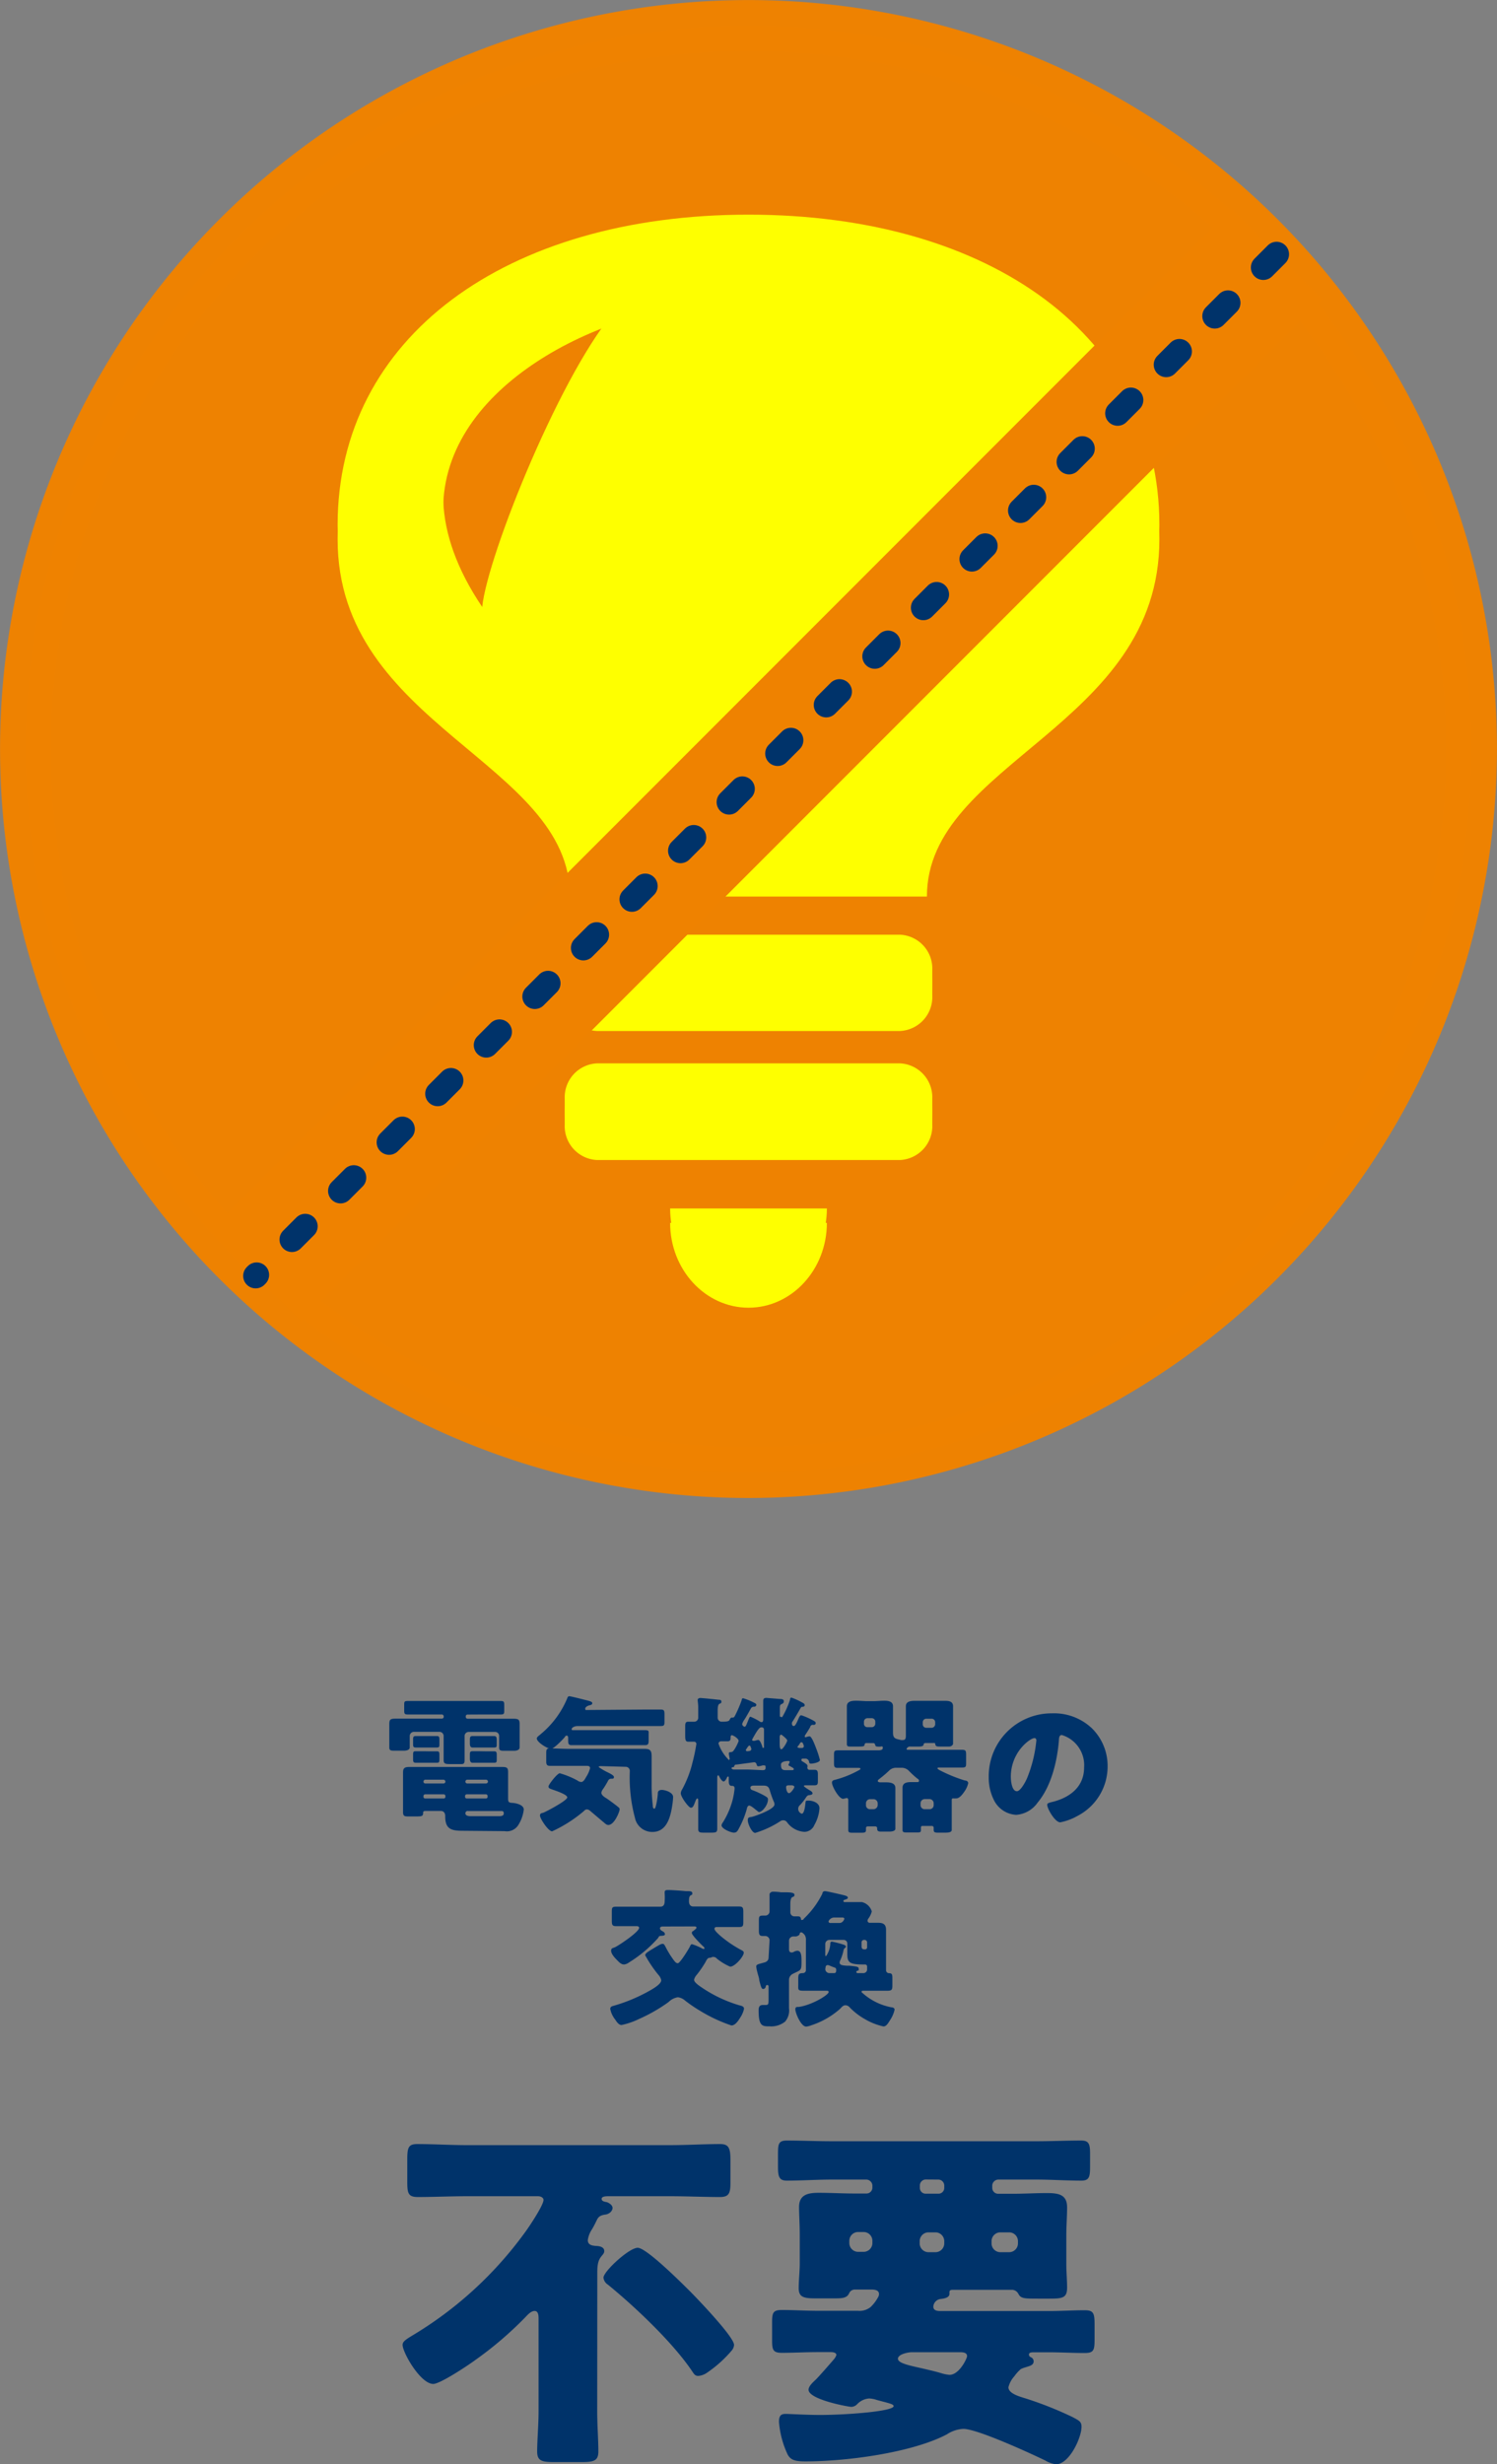 <svg xmlns="http://www.w3.org/2000/svg" viewBox="0 0 170 279.65">
  <rect x="0" y="0" width="170" height="279.65" fill="#808080" stroke="none"/>
  <defs>
    <style>
      .cls-1, .cls-3 {
        fill: #ef8200;
      }

      .cls-1, .cls-6 {
        stroke: #ef8200;
        stroke-miterlimit: 10;
      }

      .cls-1 {
        stroke-width: 5.67px;
      }

      .cls-1, .cls-2 {
        opacity: 0.9;
      }

      .cls-4 {
        fill: #feff00;
      }

      .cls-5 {
        fill: #00336a;
      }

      .cls-6, .cls-7 {
        fill: none;
      }

      .cls-6 {
        stroke-width: 14.58px;
      }

      .cls-7 {
        stroke: #00336a;
        stroke-linecap: round;
        stroke-linejoin: round;
        stroke-width: 2.83px;
        stroke-dasharray: 2.13 5.67;
      }
    </style>
  </defs>
  <g id="レイヤー_2" data-name="レイヤー 2">
    <g id="text">
      <g>
        <circle class="cls-1" cx="85" cy="85" r="82.08"/>
        <g class="cls-2">
          <circle class="cls-3" cx="85" cy="85" r="82.08"/>
          <path class="cls-3" d="M85,170a85,85,0,1,1,85-85A85.1,85.1,0,0,1,85,170ZM85,5.83A79.17,79.17,0,1,0,164.17,85,79.26,79.26,0,0,0,85,5.83Z"/>
        </g>
        <g>
          <path class="cls-4" d="M105.87,111.4a3.84,3.84,0,0,1-3.68,4H67.81a3.84,3.84,0,0,1-3.68-4v-1.33a3.84,3.84,0,0,1,3.68-4h34.38a3.84,3.84,0,0,1,3.68,4v1.33Z"/>
          <path class="cls-4" d="M105.87,126a3.84,3.84,0,0,1-3.68,4H67.81a3.84,3.84,0,0,1-3.68-4v-1.33a3.85,3.85,0,0,1,3.68-4h34.38a3.85,3.85,0,0,1,3.68,4V126Z"/>
          <path class="cls-4" d="M93.9,137.14c0,5.33-4,9.64-8.9,9.64s-8.9-4.31-8.9-9.64Z"/>
          <path class="cls-4" d="M85,24.36c-27.63,0-46.66,14-46.66,35.21s26.4,25.25,26.4,40.53h40.52c0-15.28,26.4-19.27,26.4-40.53S112.63,24.36,85,24.36ZM54.76,68.88C43.1,51.6,56.6,39.64,70.11,35,64,41.63,55.38,62.89,54.76,68.88Z"/>
        </g>
        <g>
          <path class="cls-4" d="M105.87,113a3.85,3.85,0,0,1-3.68,4H67.81a3.85,3.85,0,0,1-3.68-4V111.7a3.84,3.84,0,0,1,3.68-4h34.38a3.84,3.84,0,0,1,3.68,4V113Z"/>
          <path class="cls-4" d="M105.87,127.64a3.85,3.85,0,0,1-3.68,4H67.81a3.85,3.85,0,0,1-3.68-4v-1.33a3.85,3.85,0,0,1,3.68-4h34.38a3.85,3.85,0,0,1,3.68,4v1.33Z"/>
          <path class="cls-4" d="M93.9,138.77c0,5.32-4,9.63-8.9,9.63s-8.9-4.31-8.9-9.63Z"/>
          <path class="cls-4" d="M85,26c-27.63,0-46.66,14-46.66,35.21s26.4,25.25,26.4,40.53h40.52c0-15.28,26.4-19.27,26.4-40.53S112.63,26,85,26ZM54.76,70.5C43.1,53.23,56.6,41.27,70.11,36.62,64,43.26,55.38,64.52,54.76,70.5Z"/>
        </g>
        <g>
          <path class="cls-5" d="M53.1,194.57a.2.2,0,0,0-.21.21v.06a.21.21,0,0,0,.21.2h3.84c.44,0,.88,0,1.3,0,.64,0,.77.09.77.63v1.85c0,.28,0,.59,0,.79s-.2.37-.66.37h-1c-.47,0-.67,0-.67-.37s0-.47,0-.79V197a.45.45,0,0,0-.45-.46h-3a.46.46,0,0,0-.47.47V198c0,.59,0,1.24,0,1.75s-.21.44-.71.44H51.07c-.51,0-.69-.06-.69-.46s0-1.09,0-1.73V197a.47.47,0,0,0-.47-.47H47a.48.48,0,0,0-.47.46v.52c0,.28,0,.59,0,.79s-.2.37-.67.37h-1c-.45,0-.65,0-.65-.37s0-.47,0-.79v-1.84c0-.54.1-.64.76-.64.43,0,.87,0,1.31,0h3.89a.21.21,0,0,0,.22-.2v-.06a.22.22,0,0,0-.22-.21h-2c-.62,0-1.25,0-1.89,0-.35,0-.38-.12-.38-.47v-.59c0-.37,0-.47.4-.47l1.87,0h6.82c.62,0,1.24,0,1.87,0,.37,0,.4.1.4.47v.59c0,.35,0,.47-.39.47-.62,0-1.24,0-1.88,0Zm-.47,13.19c-1.26,0-2.07-.11-2.07-1.6v-.08c0-.4-.23-.57-.49-.57H48.48c-.31,0-.43,0-.43.2,0,.39-.13.42-.8.42H46.4c-.4,0-.63,0-.63-.47s0-1,0-1.5v-1.62c0-.45,0-.92,0-1.37s.1-.65.67-.65H57.06c.59,0,.64.16.64.65V204c0,.42,0,.57.45.59s1.33.22,1.33.76a4.16,4.16,0,0,1-.65,1.8,1.53,1.53,0,0,1-1.53.65Zm-4-10.75c.35,0,.75,0,1,0s.27.14.27.42v.46c0,.32,0,.42-.3.42s-.57,0-.94,0h-.49c-.37,0-.78,0-.94,0-.31,0-.32-.12-.32-.44v-.47c0-.32.06-.39.32-.39s.45,0,.84,0Zm0,1.73,1,0c.26,0,.27.14.27.42v.43c0,.35,0,.45-.3.45s-.57,0-.94,0h-.49c-.37,0-.78,0-.94,0-.31,0-.32-.14-.32-.47v-.47c0-.31.06-.37.3-.37s.44,0,.84,0Zm1.73,3.65a.21.21,0,0,0,.22-.21v0a.22.22,0,0,0-.22-.22H48.29a.21.21,0,0,0-.2.22v0a.2.2,0,0,0,.2.21Zm-2.09,1.23a.19.19,0,0,0-.18.2v.09a.18.18,0,0,0,.18.18h2.12a.18.18,0,0,0,.19-.18v-.09a.19.19,0,0,0-.19-.2Zm6.92-1.23a.22.22,0,0,0,.22-.21v0a.22.22,0,0,0-.22-.22H53.07a.22.22,0,0,0-.22.22v0a.21.21,0,0,0,.22.21ZM53,203.62a.2.2,0,0,0-.19.2v.09a.19.19,0,0,0,.19.18h2.17a.18.18,0,0,0,.2-.18v-.09a.19.19,0,0,0-.2-.2Zm.12,1.89a.26.26,0,0,0-.27.27c0,.28.37.32.59.32h3.19c.21,0,.58,0,.58-.31s-.19-.27-.41-.27H53.16Zm2-8.5c.35,0,.77,0,1,0s.29.14.29.44v.47c0,.29,0,.39-.3.39s-.57,0-1,0h-.51c-.37,0-.75,0-.94,0s-.3-.12-.3-.46v-.43c0-.34.07-.41.33-.41s.44,0,.81,0Zm0,1.73,1,0c.27,0,.29.14.29.42v.46c0,.32,0,.42-.3.42s-.57,0-1,0h-.51c-.37,0-.75,0-.94,0s-.3-.14-.3-.45v-.48c0-.33.07-.38.33-.38s.43,0,.8,0Z"/>
          <path class="cls-5" d="M73.13,194c.64,0,1.27,0,1.91,0,.38,0,.42.13.42.59v.69c0,.45,0,.59-.41.59l-1.92,0H65.64c-.5,0-.72.23-.72.35s0,.12.3.12.78,0,1.18,0h5.37c.51,0,1,0,1.48,0s.41.13.41.48v.73c0,.35-.07.49-.39.49l-1.5,0H66.4l-1.5,0c-.38,0-.38-.21-.38-.63v-.15c0-.1,0-.3-.16-.3s-.18.12-.25.2c-.23.27-1.23,1.31-1.55,1.31s-1.6-.74-1.6-1.19c0-.17.26-.32.42-.47a10.51,10.51,0,0,0,3-4c.07-.17.1-.32.27-.32s1.73.4,2.08.49c.17.05.53.11.53.3s-.24.22-.36.25-.44.17-.44.37.11.15.19.15Zm-4.88,6.42s-.27,0-.27.1a6.75,6.75,0,0,0,1.06.62c.17.09.68.32.68.52s-.15.19-.27.19-.29,0-.41.25a9,9,0,0,1-.57.94.8.8,0,0,0-.18.41c0,.25.35.49.54.6s1,.71,1.27.93.26.2.26.39-.58,1.73-1.28,1.73c-.2,0-.37-.17-.52-.3-.59-.49-1.18-1-1.52-1.28a.6.6,0,0,0-.4-.19.44.44,0,0,0-.31.17,15.44,15.44,0,0,1-3.63,2.32c-.44,0-1.38-1.46-1.38-1.78s.25-.27.4-.34c.39-.16,2.7-1.38,2.7-1.73s-1.47-.81-1.74-.91-.39-.13-.39-.34,1-1.49,1.28-1.49a9.89,9.89,0,0,1,2,.82.77.77,0,0,0,.43.17c.26,0,.42-.32.56-.56a3.52,3.52,0,0,0,.45-1c0-.26-.23-.27-.42-.27h-2c-.71,0-1.43,0-2.16,0-.22,0-.4-.07-.4-.45v-.88c0-.49,0-.65.42-.65.72,0,1.43.05,2.14.05h7.12c.5,0,1,0,1.48,0,.67,0,.81.22.81.86s0,2.12,0,3.16a18.88,18.88,0,0,0,.13,2.38c0,.12,0,.39.19.39s.38-1.47.38-1.72.12-.41.46-.41,1.28.26,1.28.81a7.4,7.4,0,0,1-.07.76c-.19,1.33-.57,3.2-2.27,3.2a2,2,0,0,1-2-1.62,17.62,17.62,0,0,1-.58-5.23V201a.46.46,0,0,0-.47-.5Z"/>
          <path class="cls-5" d="M91,194.65a7.71,7.71,0,0,1,1.48.67c.1.07.15.12.15.21a.2.2,0,0,1-.22.21h-.05A.3.3,0,0,0,92,196c-.1.18-.47.77-.56.89a.3.3,0,0,0-.05.15c0,.07,0,.1.08.1s.31-.1.46-.1.37.34.74,1.33a10.68,10.68,0,0,1,.44,1.36c0,.26-.76.41-1,.41s-.2-.12-.25-.29a.44.44,0,0,0-.34-.28l-.32,0c-.1,0-.19,0-.19.15s.09.15.17.2.51.3.51.42a.32.32,0,0,1,0,.18.21.21,0,0,0,0,.12.22.22,0,0,0,.21.2h.61c.34,0,.37.2.37.57V202c0,.45,0,.6-.42.6s-.66,0-1,0c-.05,0-.17,0-.17.08s.5.39.62.46.36.2.36.37-.27.18-.32.2c-.27,0-.32.13-.48.35a5.93,5.93,0,0,1-.6.76.57.57,0,0,0,.18,1c.31,0,.39-1,.42-1.22s0-.27.34-.27c.52,0,1.25.27,1.25.87a4.39,4.39,0,0,1-.58,1.9,1.24,1.24,0,0,1-1.12.78,2.63,2.63,0,0,1-2-1.11.5.5,0,0,0-.42-.2.57.57,0,0,0-.37.13A11.11,11.11,0,0,1,85.76,208c-.36,0-.84-1-.84-1.43s.25-.32.53-.41c.48-.13,2.5-.85,2.5-1.39a.88.88,0,0,0-.1-.37,11.48,11.48,0,0,1-.44-1.25c-.12-.42-.32-.52-.74-.52h-1c-.13,0-.45,0-.45.22s.13.27.29.32a10,10,0,0,1,1.33.62c.32.19.37.24.37.42,0,.64-.66,1.42-1,1.42-.1,0-.18-.11-.32-.21s-.6-.52-.8-.52-.26.27-.29.41a10.26,10.26,0,0,1-.91,2.22c-.15.28-.25.44-.56.44s-1.39-.43-1.39-.83a.59.59,0,0,1,.13-.3,9.12,9.12,0,0,0,1.13-2.6,8.46,8.46,0,0,0,.22-1.27c0-.26-.1-.31-.34-.31s-.32-.22-.32-.54v-.38c0-.05,0-.14-.08-.14s-.12.09-.14.14-.18.42-.37.42-.42-.42-.49-.56-.06-.13-.13-.13-.1.13-.1.27v3.55c0,.76,0,1.5,0,2.24,0,.4-.15.44-.69.44H80c-.5,0-.71,0-.71-.43,0-.74,0-1.49,0-2.25v-.91c0-.14,0-.29-.1-.29s-.18.21-.23.34c-.2.52-.27.71-.51.71s-1.14-1.21-1.14-1.64a.92.92,0,0,1,.15-.43,12.42,12.42,0,0,0,1.19-3.1,19.63,19.63,0,0,0,.43-2.07.25.25,0,0,0-.26-.25l-.65,0c-.32,0-.36-.2-.36-.72V196c0-.4,0-.62.36-.62l.67,0a.45.45,0,0,0,.45-.45v-1.18c0-.37-.06-.69-.06-.84s.15-.22.3-.22,1.41.12,2.07.2c.13,0,.32,0,.32.22s-.12.17-.24.25-.18.32-.18.74v.83a.45.45,0,0,0,.45.45c.8,0,.85-.1.91-.23s.15-.24.24-.24a.59.59,0,0,0,.15,0c.13,0,.2-.19.29-.36a13.73,13.73,0,0,0,.69-1.63c0-.12.06-.2.16-.2a6.62,6.62,0,0,1,1.23.5c.16.07.27.14.27.25s-.11.21-.25.21h0a.37.37,0,0,0-.37.2c-.22.4-.52.93-.71,1.23a1.67,1.67,0,0,0-.28.54.35.35,0,0,0,.27.3c.13,0,.16-.08.48-.88.09-.2.1-.25.21-.25a7.37,7.37,0,0,1,1,.51.4.4,0,0,0,.25.1c.15,0,.18-.17.18-.29,0-.59,0-1.18,0-1.75v-.35c0-.27.1-.36.37-.36l1.5.12c.35,0,.47.07.47.27s-.12.24-.27.32-.18.15-.18.47v.79s0,.12,0,.14l.21.08s.07,0,.12-.12a9.64,9.64,0,0,0,.83-1.88c0-.17.06-.22.17-.22a7.68,7.68,0,0,1,1.24.57c.17.09.25.15.25.29s-.15.18-.26.18h0c-.15,0-.17.09-.27.26-.22.38-.62,1.07-.86,1.43a.32.32,0,0,0-.06.22c0,.13.06.27.21.27s.27-.21.61-1C90.81,194.8,90.84,194.65,91,194.65Zm-8.13,5c0-.06-.1-.52-.1-.67s.15-.15.23-.15a.4.4,0,0,0,.31-.17,4.61,4.61,0,0,0,.57-1.09c0-.31-.66-.66-.76-.66s-.15.1-.15.2v0c0,.27,0,.49-.34.49s-.54,0-.74,0a.3.3,0,0,0-.3.25,4.69,4.69,0,0,0,1.21,1.9S82.83,199.68,82.83,199.63Zm3.69,1.23c.18,0,.38,0,.38-.25s0-.29-.18-.29a.53.53,0,0,0-.17,0,2.21,2.21,0,0,1-.46.1c-.15,0-.18-.1-.21-.22s-.12-.24-.29-.24l-2,.27c-.15,0-.17,0-.25.17s-.07.1-.17.12-.14.07-.14.13.16.14.24.14c.57,0,1.13,0,1.7,0Zm-1.22-2.34a1.51,1.51,0,0,0-.1-.32.15.15,0,0,0-.13-.13c-.12,0-.22.2-.34.37s-.07.1-.07.13a.14.14,0,0,0,.14.14C85.12,198.71,85.3,198.69,85.3,198.52Zm.1-1.08c0,.07,0,.09.11.09l.15,0a2.13,2.13,0,0,1,.4-.1c.22,0,.42.59.47.77s0,.12.12.12.07-.08.07-.13c0-.51,0-1.4,0-1.94a.24.24,0,0,0-.22-.25.37.37,0,0,0-.37.18C86,196.32,85.4,197.41,85.4,197.44Zm3.1.29c0,.32,0,.76.19.76s.67-.84.67-1-.64-.66-.67-.66c-.19,0-.19.22-.19.35Zm1.33,3.13c.17,0,.27,0,.27-.12s-.08-.13-.45-.35c-.07,0-.15-.07-.15-.13s.13-.24.13-.34-.07-.1-.15-.1c-.25,0-.83.05-.83.4,0,.51.14.64.54.64Zm-.27,1.72c-.15,0-.33,0-.33.22s.11.67.33.67.61-.59.61-.71-.19-.18-.3-.18Zm1.15-4.24.32,0a.21.21,0,0,0,.22-.2,1,1,0,0,0-.1-.29c0-.06-.09-.16-.19-.16s-.14.1-.25.27-.19.21-.19.26S90.61,198.34,90.71,198.34Z"/>
          <path class="cls-5" d="M98.4,197.8a.2.2,0,0,0-.22.18c0,.17-.1.22-.61.22h-1c-.2,0-.4,0-.4-.27,0-.08,0-.71,0-1.09v-2.21c0-.42,0-.77,0-1,0-.59.62-.63,1.06-.63s.89.05,1.33.05h.58c.43,0,.85-.05,1.27-.05s1,.05,1,.63c0,.2,0,.57,0,1v2c0,.69.33.69.91.83a.78.78,0,0,0,.22,0c.3,0,.33-.22.33-.52v-2.31c0-.43,0-.79,0-1,0-.59.62-.62,1.06-.62s.89,0,1.33,0h.71c.42,0,.84,0,1.26,0s1,0,1,.62c0,.2,0,.57,0,1v2.19c0,.51,0,1,0,1.08s-.17.3-.44.3h-1.06c-.45,0-.48-.08-.52-.27s-.1-.13-.23-.13h-.86c-.17,0-.22.05-.24.2s-.28.2-.5.2h-1a.42.42,0,0,0-.43.27c0,.1.11.1.16.1h4.08l2.07,0c.42,0,.45.13.45.57V200c0,.46,0,.58-.43.58-.69,0-1.38,0-2.09,0h-.47c-.17,0-.26,0-.26.1s.48.32.58.37a17,17,0,0,0,2.52,1c.17,0,.39.09.39.31a2.72,2.72,0,0,1-.47,1c-.22.32-.54.72-.89.72a3.07,3.07,0,0,1-.36,0c-.13,0-.15.07-.15.19v2.24c0,.59,0,1,0,1.16s-.15.3-.69.3h-.94c-.37,0-.42-.12-.42-.32v-.23a.2.2,0,0,0-.22-.21h-1c-.13,0-.23,0-.23.21v.22c0,.21,0,.31-.4.31h-1.15c-.34,0-.54,0-.54-.28s0-.79,0-1.2v-2.47c0-.42,0-.83,0-1.11,0-.64.6-.66,1.09-.66l.59,0c.09,0,.19,0,.19-.15s-.15-.22-.22-.27a10.41,10.41,0,0,1-.93-.86,1.15,1.15,0,0,0-.89-.34h-.49a1.09,1.09,0,0,0-.86.32,13.42,13.42,0,0,1-1.09.93c-.08.06-.2.15-.2.25s.18.15.27.15.43,0,.67,0c.47,0,1.06.07,1.06.65,0,.22,0,.64,0,1.13v2.34c0,.59,0,1,0,1.15s-.15.32-.72.32h-.93c-.27,0-.42-.07-.42-.32a.64.64,0,0,0,0-.09c0-.08-.07-.18-.24-.18h-.81c-.17,0-.22.1-.22.18v.24c0,.23-.1.3-.47.3H96.85c-.32,0-.52,0-.52-.3,0-.12,0-.78,0-1.16v-2.19c0-.14,0-.29-.2-.29a3.34,3.34,0,0,1-.39.09c-.47,0-1.26-1.4-1.26-1.84,0-.18.1-.25.28-.3a11.34,11.34,0,0,0,2.58-1c.25-.13.37-.18.37-.27s-.1-.1-.24-.1h-.23c-.71,0-1.4,0-2.09,0-.4,0-.44-.12-.44-.58v-.82c0-.46,0-.59.46-.59l2.07,0h2.44c.19,0,.57,0,.57-.27s-.13-.15-.35-.15c-.37,0-.47,0-.52-.22a.21.21,0,0,0-.24-.18ZM99,196a.4.4,0,0,0,.4-.4v-.22a.4.4,0,0,0-.4-.4h-.49a.4.4,0,0,0-.4.4v.22a.38.38,0,0,0,.4.4Zm.2,9.31a.48.48,0,0,0,.47-.47v-.2a.48.48,0,0,0-.47-.47h-.39a.47.47,0,0,0-.47.47v.2a.45.45,0,0,0,.47.47Zm6.36,0a.46.46,0,0,0,.47-.47v-.21a.48.48,0,0,0-.47-.47h-.55a.48.48,0,0,0-.47.47v.21a.46.46,0,0,0,.47.47Zm.24-9.24a.41.41,0,0,0,.4-.41v-.22a.4.4,0,0,0-.4-.4h-.61a.4.4,0,0,0-.4.4v.22a.39.39,0,0,0,.4.41Z"/>
          <path class="cls-5" d="M124,196.13a6,6,0,0,1,1.78,4.33,6.31,6.31,0,0,1-3.38,5.59,6.57,6.57,0,0,1-2,.75c-.59,0-1.48-1.54-1.48-2,0-.15.15-.22.64-.33,2-.51,3.55-1.74,3.55-3.89a3.57,3.57,0,0,0-2.53-3.69c-.28,0-.32.3-.33.61-.19,2.34-.86,5.2-2.41,7.05a3.25,3.25,0,0,1-2.44,1.4,3,3,0,0,1-2.56-1.74,5.65,5.65,0,0,1-.56-2.52,7.14,7.14,0,0,1,7.17-7.26A6.26,6.26,0,0,1,124,196.13Zm-9.21,5.51c0,.4.1,1.63.69,1.63.41,0,1-1.11,1.15-1.47a15.16,15.16,0,0,0,1.06-4.3c0-.14-.07-.26-.22-.26C117,197.24,114.79,198.79,114.79,201.64Z"/>
          <path class="cls-5" d="M75.34,218.62c-.14,0-.39,0-.39.21s.24.28.35.37a.34.34,0,0,1,.21.3c0,.15-.22.17-.46.18s-.23.12-.33.26a14.8,14.8,0,0,1-3.29,2.76,1.17,1.17,0,0,1-.54.23c-.3,0-.47-.13-.87-.55-.22-.22-.62-.66-.62-1s.2-.29.47-.42c.64-.34,2.71-1.75,2.71-2.19,0-.14-.15-.19-.27-.19h-.15c-.73,0-1.45,0-2.19,0-.44,0-.49-.14-.49-.63v-.94c0-.5,0-.64.49-.64.72,0,1.46,0,2.19,0H75c.4,0,.48-.32.48-.64a6,6,0,0,0,0-.85c0-.05,0-.11,0-.15,0-.25.21-.25.4-.25.4,0,1.57.08,2,.13l.17,0c.3,0,.57,0,.57.24s-.08.15-.21.25-.17.3-.17.64.13.61.49.61h3c.72,0,1.46,0,2.19,0,.45,0,.49.15.49.66V218c0,.53,0,.68-.49.68-.73,0-1.47,0-2.19,0h-.29c-.13,0-.3,0-.3.21s.49.63.74.85l.12.1a13.5,13.5,0,0,0,2.25,1.49c.1.06.21.11.21.27,0,.42-1,1.58-1.54,1.58a6.21,6.21,0,0,1-1.53-.93.46.46,0,0,0-.32-.17.35.35,0,0,0-.18,0,.73.73,0,0,1-.26.09c-.23,0-.32.1-.52.5a12.4,12.4,0,0,1-1,1.45,1.2,1.2,0,0,0-.29.54c0,.25.37.52.55.66a15.36,15.36,0,0,0,4.58,2.24c.24.06.54.11.54.4a2.84,2.84,0,0,1-.43,1c-.22.35-.56.89-1,.89a17.49,17.49,0,0,1-3.57-1.67,16.43,16.43,0,0,1-1.7-1.16,1.5,1.5,0,0,0-.81-.37,1.87,1.87,0,0,0-1,.49l-.15.12a18.29,18.29,0,0,1-3.25,1.85,8.56,8.56,0,0,1-2,.69c-.32,0-.57-.39-.72-.62a2.81,2.81,0,0,1-.56-1.2c0-.22.14-.3.34-.35a18.85,18.85,0,0,0,4-1.65c.39-.22,1.45-.79,1.45-1.26a1.25,1.25,0,0,0-.32-.61,14.47,14.47,0,0,1-1.5-2.22c0-.24.34-.42,1.06-.86.57-.34.74-.44.91-.44s.2.09.34.34A10.91,10.91,0,0,0,76.2,222c.35.5.52.79.77.79s1.2-1.55,1.38-1.9c.05-.12.1-.26.24-.26a6.58,6.58,0,0,1,1.16.49.44.44,0,0,0,.15.05c.07,0,.1,0,.1-.08a.33.33,0,0,0-.15-.22c-.22-.2-1.28-1.26-1.28-1.5s.14-.2.2-.27.32-.22.32-.35-.17-.14-.25-.14Z"/>
          <path class="cls-5" d="M87.39,220.19a.49.49,0,0,0-.49-.49l-.24,0c-.43,0-.48-.15-.48-.68v-1c0-.51,0-.64.48-.64h.24a.48.48,0,0,0,.49-.51v-.82c0-.54,0-.94,0-1.08s.17-.3.4-.3a6.84,6.84,0,0,1,.91.07c.19,0,.36,0,.52,0,.59,0,1,.05,1,.28s-.15.22-.25.27-.22.24-.22.78V217a.46.46,0,0,0,.47.47h.32c.21,0,.36,0,.41.25s0,.15.15.15.12-.07.23-.18a10,10,0,0,0,2.06-2.8c0-.15.1-.28.3-.28s1.92.4,2.22.48.37.16.37.27-.17.17-.33.22-.17.07-.17.15a.11.11,0,0,0,.1.12h2A1.53,1.53,0,0,1,99,216.91a2.27,2.27,0,0,1-.38.8.46.46,0,0,0-.1.26.24.24,0,0,0,.27.23c.32,0,.62,0,.94,0,.57,0,.89.17.89.81,0,.47,0,.94,0,1.43v3.15a.34.34,0,0,0,.35.33c.34,0,.37.17.37.59v.79c0,.51-.07.61-.6.61s-1.32,0-2,0h-.62c-.17,0-.29,0-.29.15a6.79,6.79,0,0,0,3.4,1.73c.15,0,.36.08.36.27a3.51,3.51,0,0,1-.49,1.15c-.3.48-.47.75-.78.75a7.16,7.16,0,0,1-2.12-.84,7.49,7.49,0,0,1-1.7-1.31.64.64,0,0,0-.49-.25c-.25,0-.38.16-.63.42a9.24,9.24,0,0,1-3.24,1.85,2.44,2.44,0,0,1-.59.15c-.6,0-1.23-1.57-1.23-1.94s.22-.27.43-.3c1.48-.22,3.35-1.36,3.35-1.68,0-.14-.09-.15-.31-.15h-.52c-.66,0-1.3,0-2,0s-.62-.12-.62-.69v-.62c0-.58.05-.68.55-.69a.34.34,0,0,0,.32-.32v-3.4a1,1,0,0,0-.12-.58c-.06-.1-.28-.33-.42-.33s-.18.16-.18.23-.27.24-.44.24l-.27,0a.49.49,0,0,0-.49.47v1c0,.19.09.35.3.35a.56.56,0,0,0,.29-.1,1,1,0,0,1,.35-.1c.48,0,.48.64.48,1.3,0,1-.09.87-1,1.33a.76.76,0,0,0-.42.67v2c0,.42,0,.83,0,1.23a1.94,1.94,0,0,1-.45,1.52,2.53,2.53,0,0,1-1.75.53c-.83,0-1.25,0-1.25-1.81,0-.34.07-.61.47-.61h.2c.46,0,.46,0,.46-.86v-1.28a.15.15,0,0,0-.15-.13.17.17,0,0,0-.17.15c0,.13-.12.3-.29.3s-.25-.17-.45-1c0-.24-.14-.56-.24-1a3.22,3.22,0,0,1-.1-.54c0-.15.05-.21.32-.3l.54-.15c.32-.08.52-.22.54-.57Zm9.86,3.6a.13.13,0,0,0,.12.12h.69a.42.42,0,0,0,.41-.4v-.36a.23.23,0,0,0-.22-.22H98c-1.62,0-1.78-.28-1.78-1.26v-1.13a.41.41,0,0,0-.41-.4H94.19a.47.47,0,0,0-.47.47v1.26c0,.07,0,.1.1.1a2.73,2.73,0,0,0,.47-1.38c0-.13,0-.25.2-.25a10.75,10.75,0,0,1,1.15.29c.38.11.42.18.42.28s-.09.14-.14.17a.41.41,0,0,0-.13.25,5.34,5.34,0,0,1-.37,1.13.73.73,0,0,0-.07.24c0,.32.35.33.79.37h.29c.89.09,1.09.11,1.09.36s0,.15-.13.2S97.25,223.71,97.25,223.79Zm-3.53-.35a.47.47,0,0,0,.47.47h.54c.22,0,.23-.2.23-.37a.25.25,0,0,0-.21-.27c-.21-.07-.37-.14-.56-.22A.59.59,0,0,0,94,223c-.18,0-.25.13-.25.29Zm1.06-5.84a.71.71,0,0,0-.69.43.18.18,0,0,0,.18.19h1.07c.4,0,.55-.46.55-.49s-.07-.13-.2-.13Zm3.06,3.21c0,.32.07.41.41.41a.24.24,0,0,0,.22-.22v-.59a.29.29,0,0,0-.27-.27h-.09a.28.28,0,0,0-.27.27Z"/>
        </g>
        <g>
          <path class="cls-5" d="M67.82,273.64c0,1.53.13,3.19.13,4.56,0,1.08-.54,1.2-2,1.2H63c-1.45,0-2-.12-2-1.2,0-1.25.16-3,.16-4.56V263.16c0-.33,0-.91-.45-.91s-.87.53-1.12.78A40.89,40.89,0,0,1,54,267.8c-.78.58-4,2.73-4.8,2.73-1.45,0-3.48-3.56-3.48-4.43,0-.33.25-.54,1-1a43.19,43.19,0,0,0,13.1-12.05c.41-.58,1.9-2.82,1.9-3.4,0-.25-.29-.42-.62-.42H53c-1.86,0-3.73.09-5.55.09-1.12,0-1.2-.46-1.2-1.78v-2.37c0-1.4.08-1.86,1.12-1.86,1.9,0,3.77.12,5.63.12H76.15c1.87,0,3.77-.12,5.64-.12,1,0,1.16.5,1.16,1.86v2.53c0,1.2-.17,1.62-1.2,1.62-1.87,0-3.73-.09-5.6-.09H69.07c-.21,0-.75,0-.75.3s.42.33.58.37.66.29.66.66-.41.71-.82.75c-.59.08-.79.29-.92.54s-.29.62-.58,1.11a3,3,0,0,0-.49,1.25c0,.66.74.62.87.66.37,0,1,.08,1,.58,0,.29-.21.42-.41.71s-.38.66-.38,1.69Zm10.45-13.71c.87.87,5.09,5.26,5.09,6.17a1.08,1.08,0,0,1-.25.62,14,14,0,0,1-2.81,2.53,2,2,0,0,1-1,.37c-.33,0-.45-.16-.62-.41-2.2-3.32-6.55-7.42-9.65-9.95a1.07,1.07,0,0,1-.5-.79c0-.7,2.9-3.39,3.89-3.39S77.39,259.06,78.27,259.93Z"/>
          <path class="cls-5" d="M115.19,269.66a2.85,2.85,0,0,0-.67,1.25c0,.78,1.5,1.11,2.12,1.32a41.1,41.1,0,0,1,5.18,2.07c.7.38,1,.5,1,1.08,0,1.28-1.41,4.27-2.9,4.27a3.18,3.18,0,0,1-1.2-.42c-1.7-.83-7.75-3.6-9.32-3.6a3.72,3.72,0,0,0-1.87.62c-3.93,2.07-11.31,3.07-16.07,3.07-1.21,0-1.66-.17-2-.75a10.66,10.66,0,0,1-1-3.73c0-.79.3-.91.79-.91.33,0,2.41.12,3.86.12,3,0,8.37-.41,8.37-1,0-.12-.13-.21-.54-.33-.25-.08-1.08-.29-1.37-.37a3,3,0,0,0-.87-.17,2.07,2.07,0,0,0-1.37.66.94.94,0,0,1-.66.29c-.33,0-4.85-.83-4.85-1.94,0-.42.54-.88.83-1.16s1.33-1.46,2-2.24a1.5,1.5,0,0,0,.33-.54c0-.29-.42-.33-.62-.33H92.85c-1.36,0-2.73.08-4.06.08-1,0-1.11-.33-1.11-1.41v-2c0-1.12.08-1.45,1.11-1.45,1.33,0,2.7.09,4.06.09h4.56a2,2,0,0,0,1.45-.42,4.36,4.36,0,0,0,.83-1.08.71.71,0,0,0,.13-.41c0-.41-.46-.5-.79-.5h-2a.71.71,0,0,0-.62.46c-.25.5-.75.54-1.62.54H92.61c-1.33,0-1.91-.13-1.91-1.16,0-.87.12-1.91.12-2.82v-3.07c0-1.41-.08-2.48-.08-3.31,0-1.45,1.08-1.62,2.24-1.62,1.37,0,2.73.08,4.1.08h1.33a.67.67,0,0,0,.66-.66V248a.71.71,0,0,0-.66-.66h-4c-1.66,0-3.36.12-5.06.12-.87,0-1-.45-1-1.57v-1.29c0-1.24,0-1.69,1-1.69,1.7,0,3.4.08,5.06.08h23.32c1.66,0,3.36-.08,5.06-.08.87,0,1,.41,1,1.49v1.45c0,1.16-.08,1.61-1,1.61-1.7,0-3.4-.12-5.06-.12h-4.39a.71.71,0,0,0-.66.66v.29a.67.67,0,0,0,.66.66H115c1.29,0,2.57-.08,3.86-.08s2.32.13,2.32,1.62c0,1-.09,2.07-.09,3.31v3.07c0,.95.09,1.86.09,2.73,0,1.16-.5,1.25-2,1.25h-1.25c-1.61,0-2,0-2.28-.54a.85.85,0,0,0-.66-.46h-6.75c-.17,0-.42,0-.42.25v.21c0,.45-.66.54-1,.58a.93.93,0,0,0-.83.87c0,.45.45.5.83.5h12.26c1.37,0,2.74-.09,4.1-.09,1,0,1.12.33,1.12,1.62v1.66c0,1.24-.08,1.57-1.12,1.57-1.36,0-2.73-.08-4.1-.08h-1.61c-.29,0-.62,0-.62.25s.2.29.33.37a.51.51,0,0,1,.2.41c0,.46-.53.54-.91.67a3.25,3.25,0,0,0-.54.2A4.45,4.45,0,0,0,115.19,269.66ZM99.07,254.29a1,1,0,0,0-1-1h-.62a1,1,0,0,0-1,1v.25a1,1,0,0,0,1,1h.62a1,1,0,0,0,1-1Zm4.52,12.64c-.54,0-1.62.25-1.62.74s1.2.75,2.69,1.08c.71.17,1.45.33,2.16.54a4.71,4.71,0,0,0,1,.21c1.12,0,2-1.87,2-2.12,0-.45-.53-.45-.91-.45Zm1.53-19.6a.68.68,0,0,0-.66.66v.29a.65.65,0,0,0,.66.66h1.45a.65.65,0,0,0,.66-.66V248a.68.68,0,0,0-.66-.66Zm2.11,7a1,1,0,0,0-1-1h-.79a1,1,0,0,0-1,1v.25a1,1,0,0,0,1,1h.79a1,1,0,0,0,1-1Zm8.37,0a1,1,0,0,0-1-1h-1a1,1,0,0,0-1,1v.25a1,1,0,0,0,1,1h1a1,1,0,0,0,1-1Z"/>
        </g>
        <g>
          <line class="cls-6" x1="144.97" y1="28.85" x2="29.03" y2="144.79"/>
          <line class="cls-7" x1="144.97" y1="28.85" x2="29.03" y2="144.79"/>
        </g>
      </g>
    </g>
  </g>
</svg>
